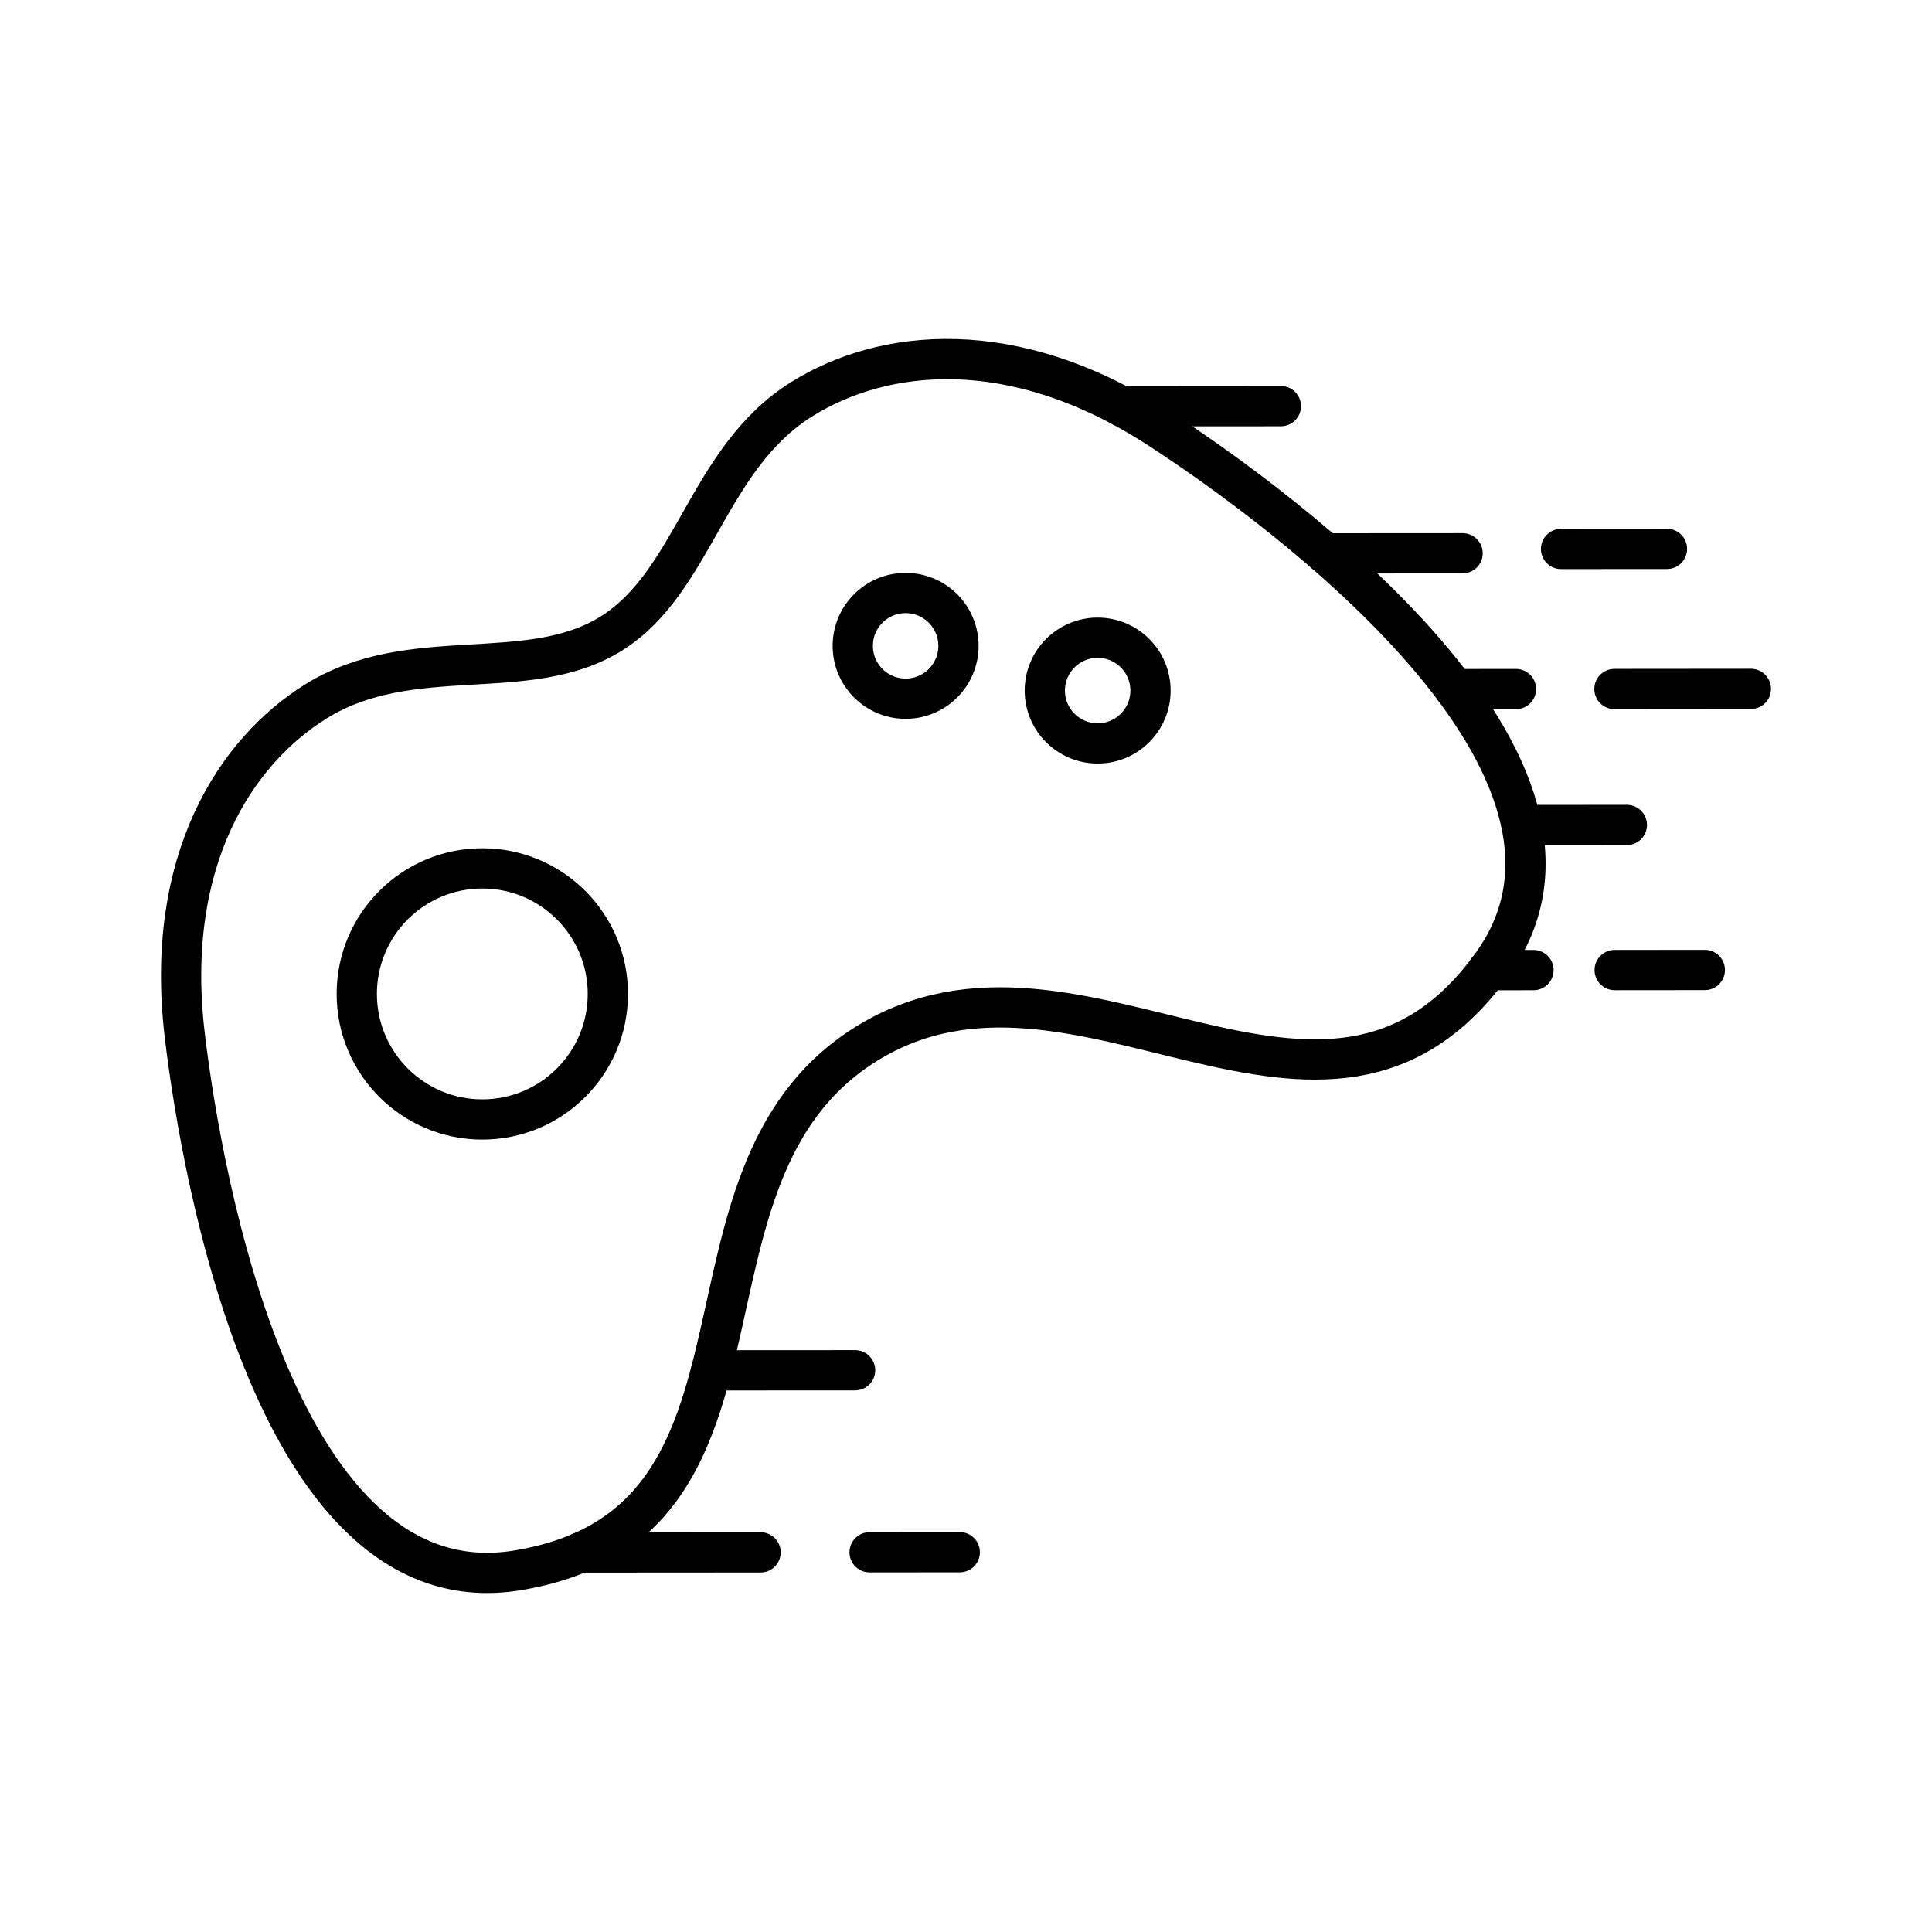 <?xml version="1.0" encoding="utf-8"?>
<svg width="800px" height="800px" viewBox="0 0 48 48" xmlns="http://www.w3.org/2000/svg"><defs><style>.a{fill:none;stroke:#000000;stroke-linecap:round;stroke-linejoin:round;}</style></defs><line class="a" x1="38.784" y1="13.639" x2="41.415" y2="13.637"/><line class="a" x1="40.11" y1="17.118" x2="43.5" y2="17.115"/><path class="a" d="M21.521,25.936c5.266-3.276,11.4,3.821,15.561-1.99C40.59,19.047,31.865,12.64,28.815,10.657c-3.68-2.394-6.902-1.979-8.885-.746-2.37,1.474-2.674,4.542-4.749,5.833s-4.962.208-7.332,1.682c-1.982,1.233-3.779,3.94-3.258,8.3.431,3.613,2.323,14.271,8.267,13.289C19.91,37.851,16.255,29.212,21.521,25.936Z"/><circle class="a" cx="11.983" cy="24.694" r="3.119"/><circle class="a" cx="22.5" cy="16.046" r="1.313"/><circle class="a" cx="27.271" cy="17.157" r="1.313"/><line class="a" x1="14.415" y1="38.571" x2="18.896" y2="38.568"/><line class="a" x1="17.669" y1="34.046" x2="21.245" y2="34.044"/><line class="a" x1="36.965" y1="24.103" x2="38.099" y2="24.102"/><line class="a" x1="37.8" y1="20.498" x2="40.419" y2="20.496"/><line class="a" x1="36.141" y1="17.121" x2="37.664" y2="17.119"/><line class="a" x1="32.925" y1="13.748" x2="36.338" y2="13.746"/><line class="a" x1="40.116" y1="24.101" x2="42.356" y2="24.099"/><line class="a" x1="21.605" y1="38.566" x2="23.845" y2="38.564"/><line class="a" x1="27.863" y1="10.094" x2="31.823" y2="10.091"/></svg>